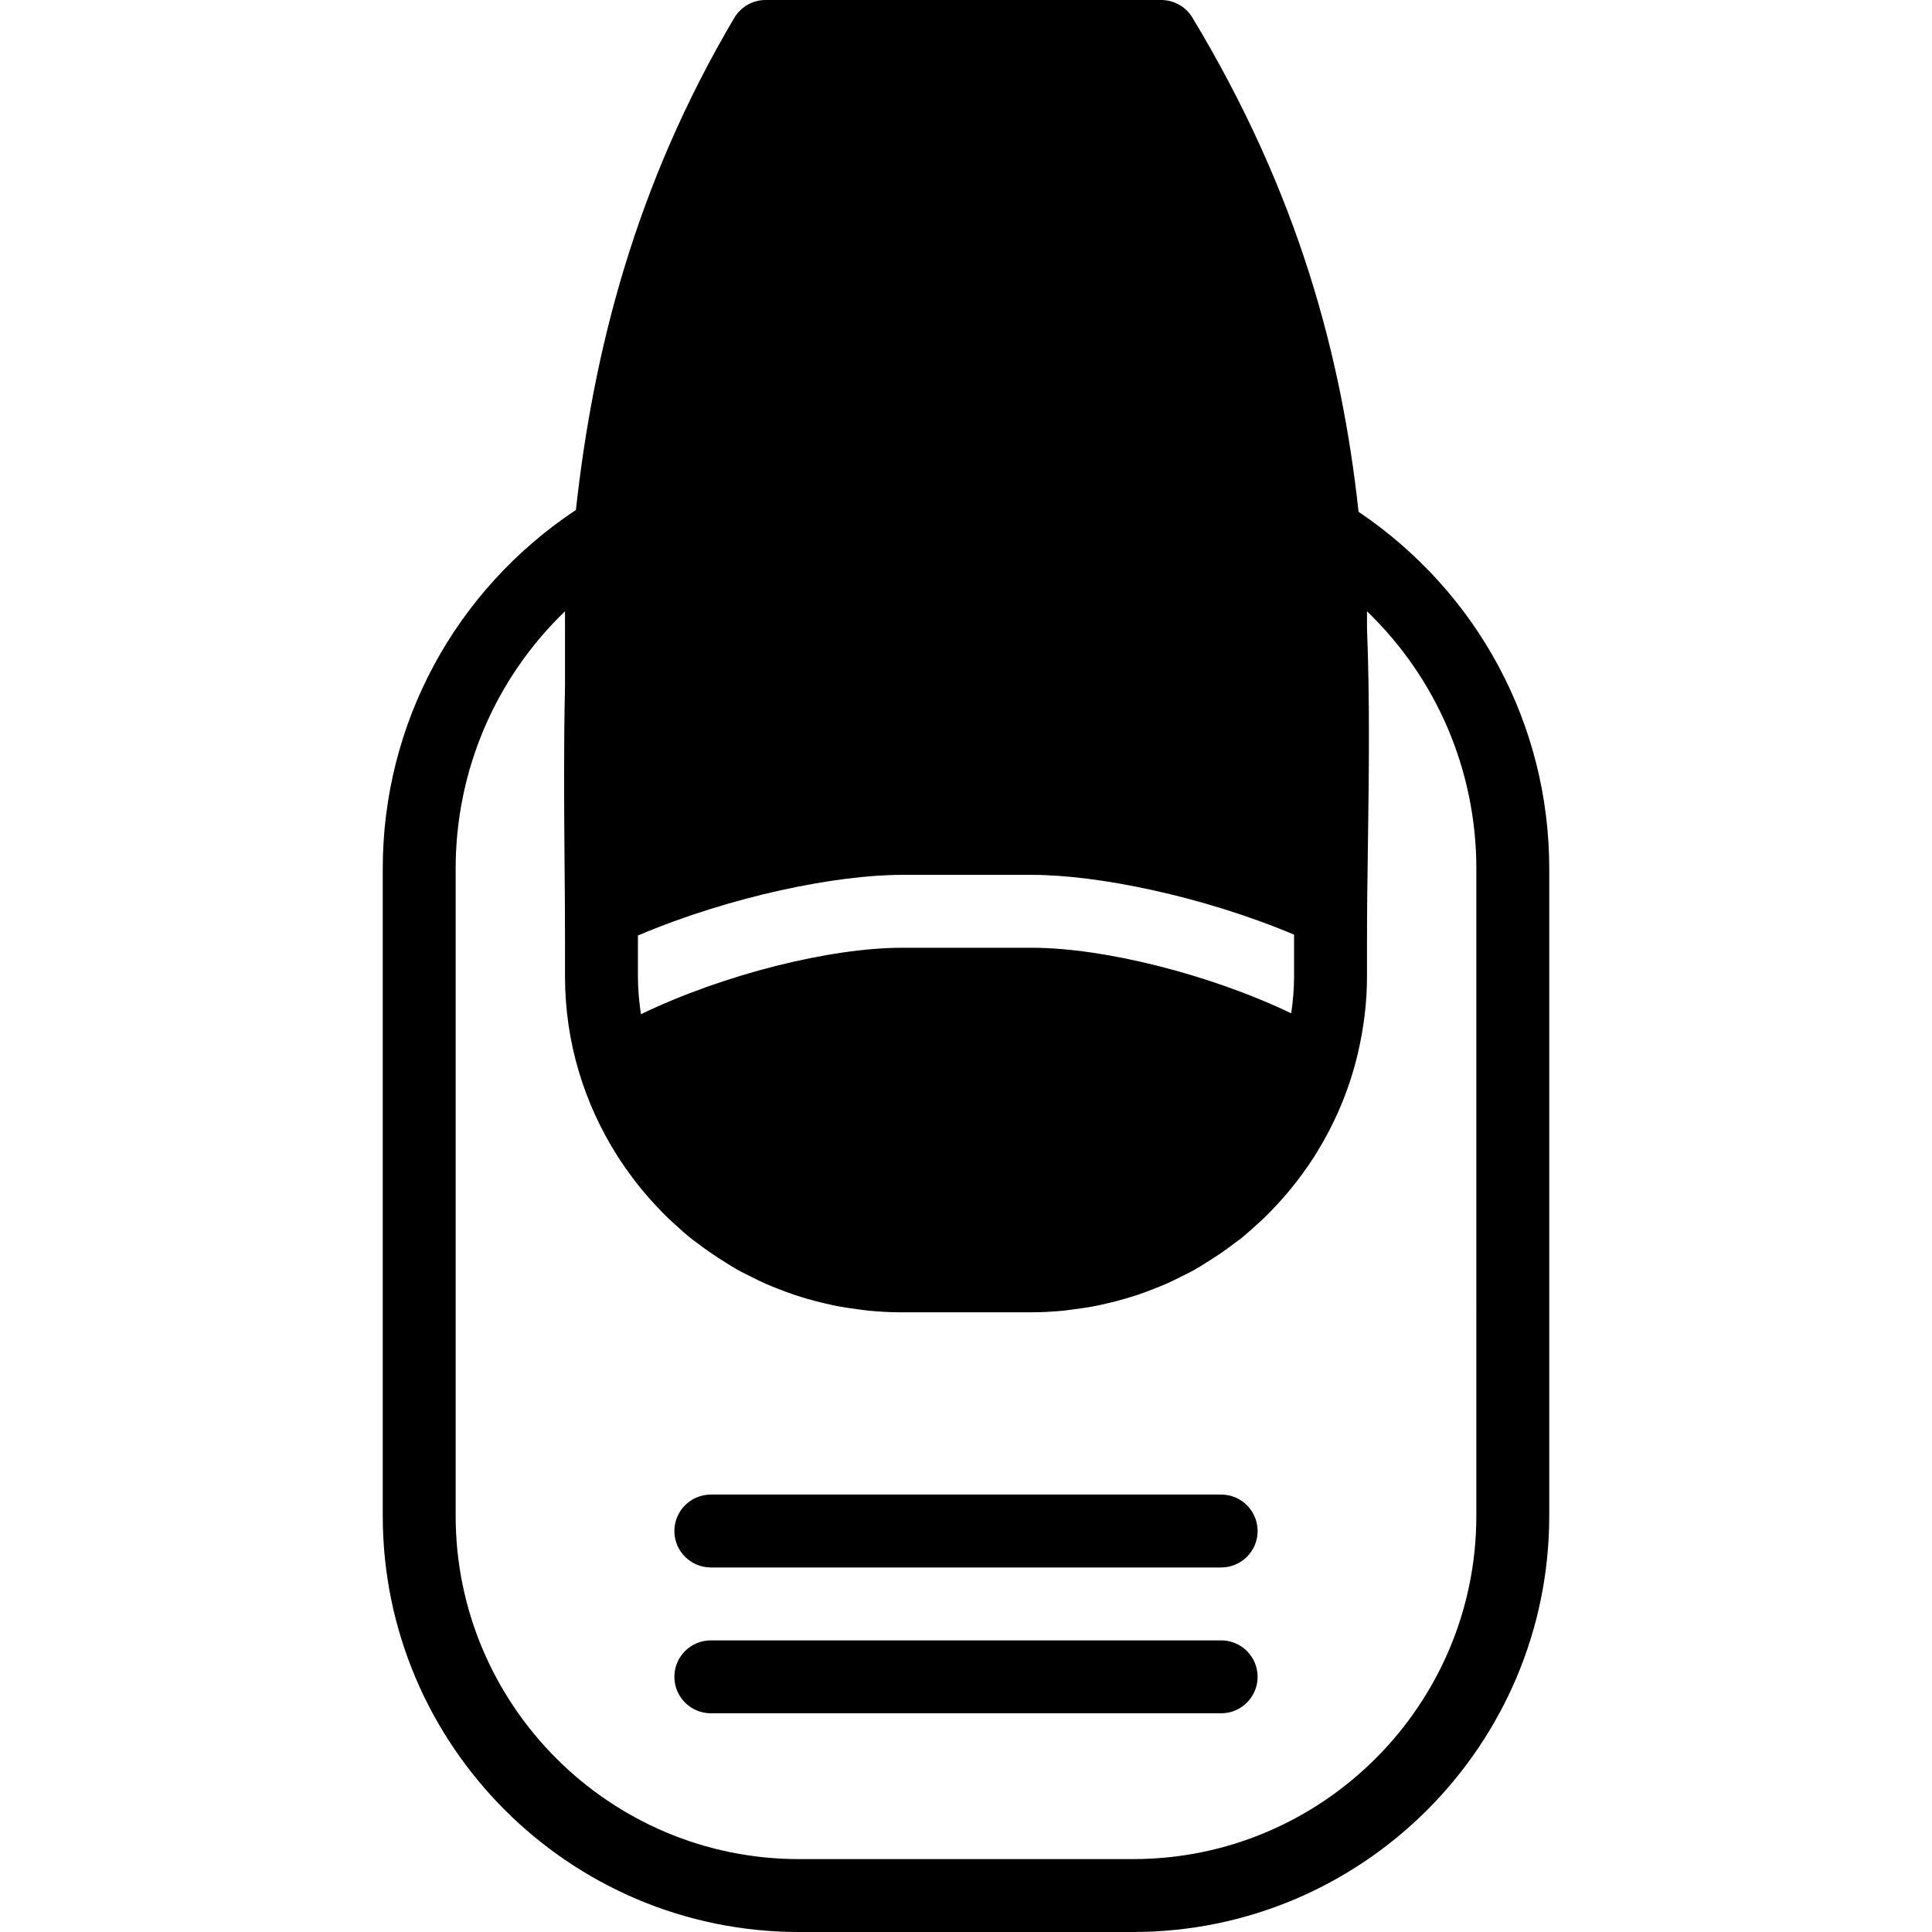 <?xml version="1.0" encoding="iso-8859-1"?>
<!-- Uploaded to: SVG Repo, www.svgrepo.com, Generator: SVG Repo Mixer Tools -->
<svg fill="#000000" height="800px" width="800px" version="1.1" id="Layer_1" xmlns="http://www.w3.org/2000/svg" xmlns:xlink="http://www.w3.org/1999/xlink" 
	 viewBox="0 0 512 512" xml:space="preserve">
<g>
	<g>
		<g>
			<path d="M323.623,434.717H188.377c-5.333,0-9.66,4.328-9.66,9.66s4.328,9.66,9.66,9.66h135.245c5.333,0,9.66-4.328,9.66-9.66
				S328.955,434.717,323.623,434.717z"/>
			<path d="M323.623,396.076H188.377c-5.333,0-9.66,4.328-9.66,9.66s4.328,9.66,9.66,9.66h135.245c5.333,0,9.66-4.328,9.66-9.66
				S328.955,396.076,323.623,396.076z"/>
			<path d="M360.033,135.632c-4.482-41.231-15.911-84.345-44.032-130.966C314.252,1.778,311.112,0,307.722,0H202.897
				c-3.41,0-6.569,1.807-8.308,4.743c-26.218,44.331-37.337,88.267-41.965,130.396c-32.044,21.301-51.19,56.648-51.19,95.077
				v171.491c0,60.812,49.48,110.293,110.293,110.293h88.547c60.812,0,110.293-49.48,110.293-110.293V230.216
				C410.566,192.058,391.67,156.971,360.033,135.632z M169.057,247.924c24.711-10.501,52.736-16.075,69.874-16.075h34.671
				c16.973,0,44.766,5.497,69.342,15.843v11.148c0,3.304-0.309,6.521-0.754,9.699c-21.784-10.433-49.915-17.369-68.589-17.369
				H238.93c-18.847,0-47.191,7.033-69.081,17.611c-0.464-3.256-0.792-6.55-0.792-9.941V247.924z M391.245,401.707
				c0,50.157-40.815,90.972-90.972,90.972h-88.547c-50.157,0-90.972-40.815-90.972-90.972V230.216
				c0-26.083,10.578-50.495,28.981-68.222v19.92c-0.357,15.65-0.251,30.962-0.126,45.829c0.068,7.477,0.126,14.858,0.126,22.132
				v7.709v1.256c0,17.408,5.101,33.608,13.776,47.336c0.087,0.135,0.164,0.27,0.242,0.406c1.14,1.768,2.347,3.487,3.603,5.168
				c0.309,0.425,0.628,0.85,0.947,1.275c1.188,1.526,2.405,3.024,3.69,4.473c0.454,0.522,0.927,1.024,1.401,1.536
				c1.246,1.362,2.521,2.686,3.845,3.961c0.56,0.531,1.14,1.034,1.7,1.546c1.333,1.217,2.676,2.434,4.086,3.565
				c0.531,0.435,1.101,0.821,1.642,1.237c2.434,1.865,4.956,3.594,7.574,5.207c1.111,0.686,2.212,1.401,3.352,2.038
				c1.101,0.609,2.232,1.15,3.362,1.71c1.294,0.657,2.599,1.314,3.932,1.903c1.111,0.483,2.232,0.927,3.362,1.372
				c1.43,0.56,2.869,1.101,4.337,1.584c1.101,0.377,2.212,0.715,3.333,1.043c1.575,0.464,3.169,0.86,4.782,1.237
				c1.072,0.242,2.125,0.493,3.207,0.705c1.816,0.348,3.652,0.609,5.497,0.84c0.927,0.116,1.835,0.27,2.773,0.357
				c2.792,0.271,5.622,0.435,8.492,0.435h34.661c2.869,0,5.7-0.164,8.501-0.435c0.927-0.087,1.845-0.242,2.773-0.357
				c1.845-0.242,3.69-0.493,5.497-0.85c1.082-0.203,2.145-0.454,3.207-0.705c1.613-0.367,3.217-0.773,4.792-1.237
				c1.121-0.319,2.232-0.667,3.333-1.034c1.478-0.493,2.927-1.034,4.357-1.604c1.13-0.444,2.251-0.879,3.343-1.362
				c1.352-0.599,2.666-1.256,3.98-1.922c1.111-0.56,2.241-1.092,3.323-1.691c1.208-0.676,2.357-1.43,3.526-2.154
				c2.531-1.565,4.985-3.246,7.332-5.052c0.589-0.454,1.208-0.869,1.787-1.333c1.362-1.111,2.657-2.29,3.961-3.478
				c0.609-0.56,1.237-1.092,1.836-1.671c1.294-1.246,2.521-2.541,3.739-3.854c0.522-0.57,1.034-1.121,1.536-1.7
				c1.237-1.401,2.415-2.85,3.555-4.328c0.386-0.502,0.763-1.014,1.14-1.517c1.188-1.613,2.338-3.256,3.42-4.946
				c0.193-0.299,0.367-0.609,0.551-0.908c5.062-8.134,8.849-17.118,11.08-26.711c0,0,0,0,0-0.01
				c1.497-6.463,2.367-13.157,2.367-20.074v-1.555v-7.41c0-8.984,0.126-18.017,0.261-27.107c0.261-18.558,0.493-37.299-0.261-56.368
				v-4.405c18.403,17.727,28.981,42.139,28.981,68.222V401.707z"/>
		</g>
	</g>
</g>
</svg>